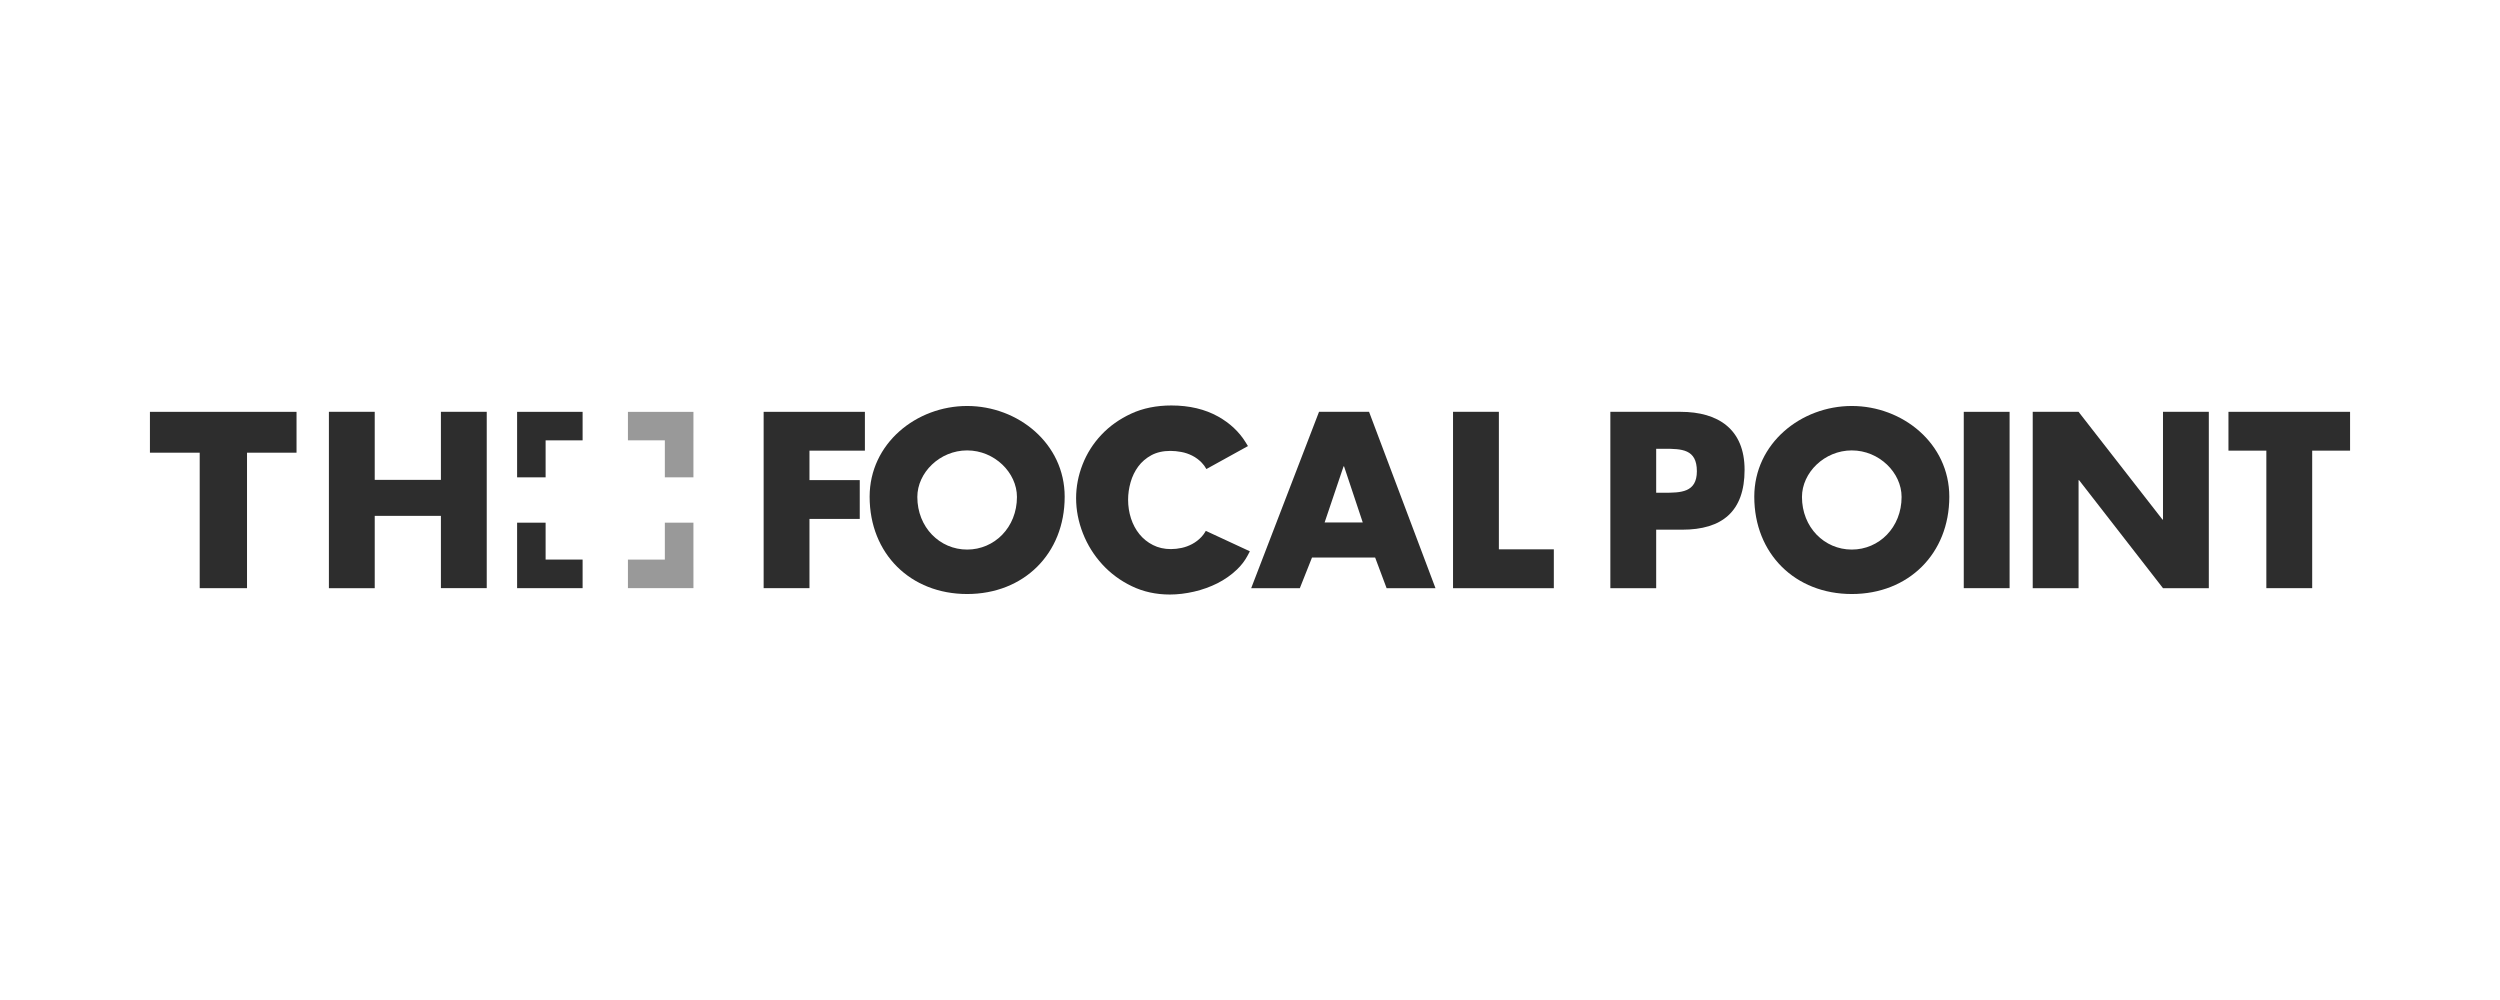 <?xml version="1.0" encoding="utf-8"?>
<!-- Generator: Adobe Illustrator 16.0.3, SVG Export Plug-In . SVG Version: 6.00 Build 0)  -->
<!DOCTYPE svg PUBLIC "-//W3C//DTD SVG 1.1//EN" "http://www.w3.org/Graphics/SVG/1.1/DTD/svg11.dtd">
<svg version="1.1" id="Layer_1" xmlns="http://www.w3.org/2000/svg" xmlns:xlink="http://www.w3.org/1999/xlink" x="0px" y="0px"
	 width="250px" height="100px" viewBox="0 0 250 100" enable-background="new 0 0 250 100" xml:space="preserve">
<g>
	<g>
		<path fill="#2D2D2D" d="M80.947,45.064v2.947h5.028v3.881h-5.028v6.924h-4.583V41.183H86.49v3.882H80.947z"/>
		<path fill="#2D2D2D" d="M106.468,49.672c0,5.707-4.093,9.73-9.754,9.73c-5.658,0-9.751-4.023-9.751-9.73
			c0-5.332,4.678-9.074,9.751-9.074C101.79,40.598,106.468,44.34,106.468,49.672z M91.733,49.695c0,3.041,2.245,5.262,4.98,5.262
			c2.737,0,4.982-2.221,4.982-5.262c0-2.432-2.245-4.654-4.982-4.654C93.979,45.041,91.733,47.264,91.733,49.695z"/>
		<path fill="#2D2D2D" d="M131.2,55.754l-1.216,3.063h-4.865l6.783-17.634h5.004l6.642,17.634h-4.888l-1.146-3.063H131.2z
			 M134.404,46.633h-0.047l-1.895,5.613h3.813L134.404,46.633z"/>
		<path fill="#2D2D2D" d="M149.888,54.934h5.495v3.883h-10.08V41.183h4.585V54.934z"/>
		<path fill="#2D2D2D" d="M161.035,41.183h7.017c3.788,0,6.406,1.753,6.406,5.8c0,4.164-2.244,5.986-6.244,5.986h-2.596v5.848
			h-4.583V41.183z M165.618,49.274h0.771c1.662,0,3.298,0,3.298-2.151c0-2.223-1.521-2.245-3.298-2.245h-0.771V49.274z"/>
		<path fill="#2D2D2D" d="M194.931,49.672c0,5.707-4.093,9.73-9.751,9.73c-5.66,0-9.752-4.023-9.752-9.73
			c0-5.332,4.676-9.074,9.752-9.074C190.254,40.598,194.931,44.34,194.931,49.672z M180.197,49.695c0,3.041,2.245,5.262,4.982,5.262
			c2.735,0,4.98-2.221,4.98-5.262c0-2.432-2.245-4.654-4.98-4.654C182.442,45.041,180.197,47.264,180.197,49.695z"/>
		<path fill="#2D2D2D" d="M200.959,58.816h-4.583V41.183h4.583V58.816z"/>
		<path fill="#2D2D2D" d="M203.271,41.183h4.585l8.396,10.78h0.047v-10.78h4.583v17.634h-4.583l-8.396-10.805h-0.046v10.805h-4.585
			V41.183z"/>
		<path fill="#2D2D2D" d="M231.219,58.816h-4.584V45.064h-3.789v-3.882h12.161v3.882h-3.788V58.816z"/>
		<path fill="#2D2D2D" d="M116.982,59.453c-1.376,0-2.651-0.279-3.794-0.83c-1.141-0.547-2.14-1.285-2.966-2.191
			c-0.828-0.904-1.477-1.947-1.93-3.098S107.61,51,107.61,49.816c0-1.135,0.216-2.266,0.644-3.361
			c0.426-1.098,1.058-2.096,1.877-2.967c0.818-0.873,1.825-1.588,2.993-2.127c1.168-0.54,2.521-0.814,4.017-0.814
			c1.794,0,3.371,0.375,4.688,1.115c1.167,0.658,2.085,1.52,2.727,2.559l0.239,0.387l-4.156,2.296
			c-0.134-0.241-0.29-0.453-0.464-0.632c-0.288-0.297-0.61-0.535-0.958-0.709c-0.35-0.176-0.717-0.298-1.09-0.367
			c-0.375-0.07-0.742-0.106-1.09-0.106c-0.731,0-1.372,0.146-1.903,0.433c-0.531,0.289-0.973,0.668-1.313,1.131
			c-0.34,0.461-0.597,0.99-0.763,1.574c-0.165,0.583-0.249,1.17-0.249,1.746c0,0.646,0.097,1.273,0.288,1.865
			c0.192,0.592,0.475,1.123,0.841,1.574c0.367,0.455,0.821,0.82,1.353,1.09c0.53,0.271,1.136,0.408,1.798,0.408
			c0.348,0,0.711-0.041,1.077-0.119c0.364-0.078,0.723-0.211,1.063-0.395c0.338-0.18,0.647-0.42,0.919-0.709
			c0.163-0.174,0.31-0.377,0.433-0.6l4.404,2.043l-0.213,0.406c-0.27,0.516-0.633,0.994-1.08,1.42c-0.565,0.541-1.22,1-1.942,1.367
			c-0.725,0.365-1.511,0.648-2.338,0.84C118.582,59.354,117.766,59.453,116.982,59.453z"/>
	</g>
	<path fill="#2D2D2D" d="M44.091,47.989v-6.806h4.583v17.633h-4.583V51.59h-6.618v7.227H32.89V41.183h4.583v6.806H44.091z"/>
	<g>
		<polygon opacity="0.4" points="66.484,47.734 69.343,47.734 69.344,41.184 62.793,41.184 62.793,44.035 66.484,44.035 		"/>
		<polygon fill="#2D2D2D" points="58.26,58.816 58.26,55.957 54.561,55.957 54.561,52.268 51.711,52.268 51.711,58.816 		"/>
		<polygon fill="#2D2D2D" points="54.561,44.035 58.26,44.035 58.26,41.184 51.711,41.184 51.711,47.734 54.561,47.734 		"/>
		<polygon opacity="0.4" points="69.343,52.268 66.484,52.268 66.484,55.957 62.793,55.957 62.793,58.816 69.344,58.816 		"/>
	</g>
	<g>
		<path fill="#2D2D2D" d="M29.653,45.269h-4.951v13.548H19.97V45.269h-4.977v-4.085h14.66V45.269z"/>
	</g>
</g>
</svg>
